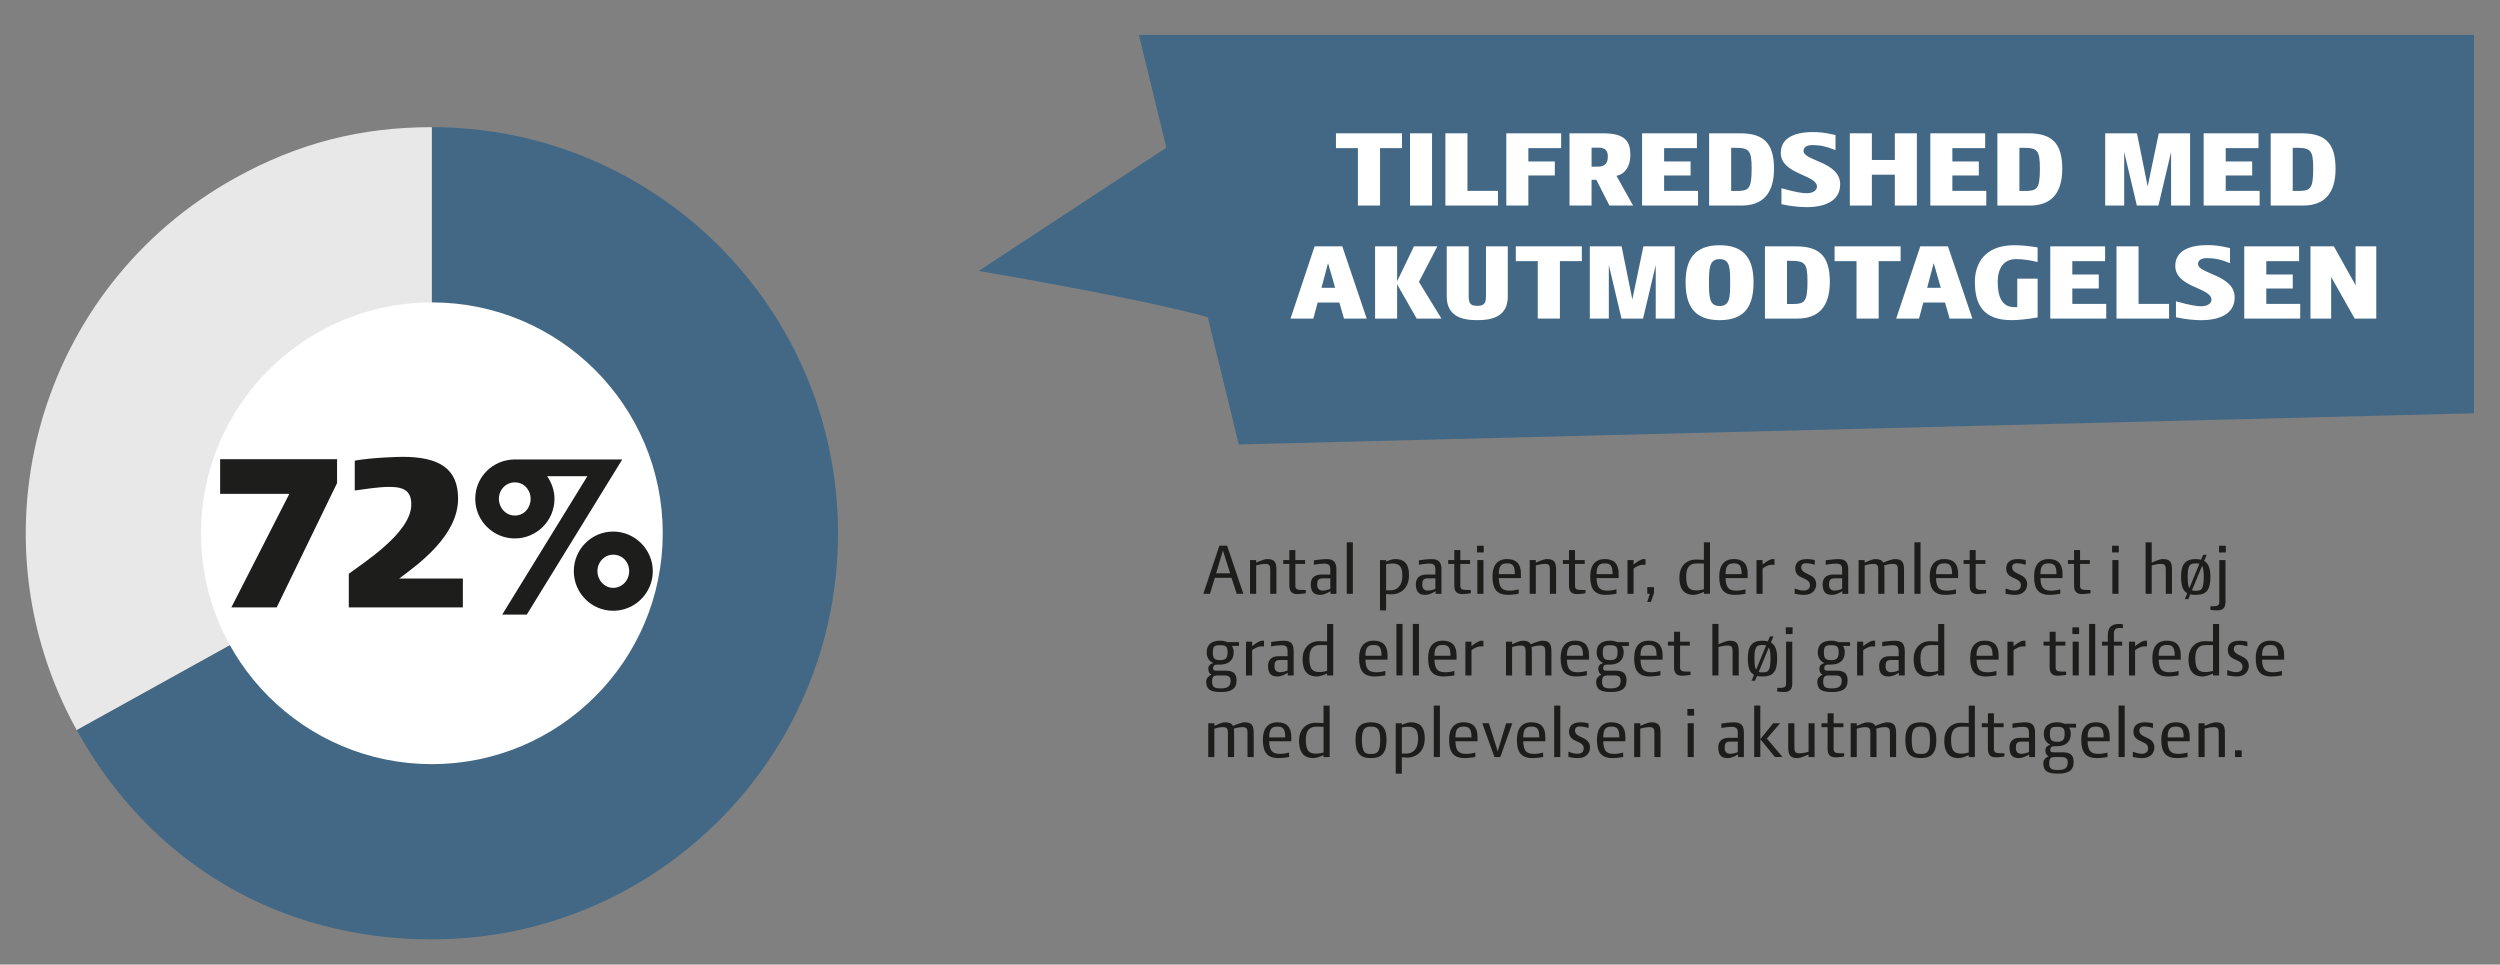 <?xml version="1.0" encoding="UTF-8"?>
<svg id="Lag_1" data-name="Lag 1" xmlns="http://www.w3.org/2000/svg" xmlns:xlink="http://www.w3.org/1999/xlink" viewBox="0 0 1200 463">
  <rect x="0" y="0" width="1200" height="463" fill="#808080" stroke="none"/>
  <defs>
    <style>
      .cls-1 {
        fill: #fff;
      }

      .cls-2 {
        stroke: #fff;
        stroke-width: 12px;
      }

      .cls-2, .cls-3 {
        fill: none;
      }

      .cls-4 {
        fill: #426886;
      }

      .cls-5 {
        clip-path: url(#clippath-6);
      }

      .cls-6 {
        clip-path: url(#clippath-7);
      }

      .cls-7 {
        clip-path: url(#clippath-9);
      }

      .cls-8 {
        fill: #e8e8e8;
      }

      .cls-9 {
        clip-path: url(#clippath-8);
      }

      .cls-10 {
        clip-path: url(#clippath-5);
      }

      .cls-11 {
        fill: #1d1d1b;
      }
    </style>
    <clipPath id="clippath-5">
      <rect class="cls-3" x="12.36" y="16.74" width="1197.64" height="434.15"/>
    </clipPath>
    <clipPath id="clippath-6">
      <rect class="cls-3" x="12.36" y="16.74" width="1197.64" height="434.15"/>
    </clipPath>
    <clipPath id="clippath-7">
      <rect class="cls-3" x="12.36" y="16.74" width="1197.64" height="434.15"/>
    </clipPath>
    <clipPath id="clippath-8">
      <rect class="cls-3" x="12.36" y="16.74" width="1197.64" height="434.15"/>
    </clipPath>
    <clipPath id="clippath-9">
      <rect class="cls-3" x="12.36" y="16.74" width="1197.64" height="434.15"/>
    </clipPath>
  </defs>
  <g class="cls-10">
    <path class="cls-8" d="m207.32,255.96l-170.48,94.5C-15.36,256.31,18.66,137.67,112.82,85.48c30.13-16.7,60.05-24.44,94.5-24.44v194.93Z"/>
  </g>
  <g class="cls-5">
    <path class="cls-4" d="m207.32,255.96V61.04c107.65,0,194.93,87.27,194.93,194.93s-87.27,194.93-194.93,194.93c-73.21,0-135-36.4-170.48-100.42l170.48-94.5Z"/>
  </g>
  <g class="cls-6">
    <path class="cls-1" d="m207.3,360.79c57.89,0,104.82-46.93,104.82-104.82s-46.93-104.82-104.82-104.82-104.82,46.93-104.82,104.82,46.93,104.82,104.82,104.82"/>
  </g>
  <g class="cls-9">
    <circle class="cls-2" cx="207.3" cy="255.97" r="104.82"/>
  </g>
  <g>
    <path class="cls-11" d="m111.05,291.56l27.83-54.52h-33.22v-16.61h56.13v11.45l-28.98,59.68h-21.76Z"/>
    <path class="cls-11" d="m167.41,275.41c6.87-5.15,30.01-19.7,30.01-33.22,0-5.96-2.75-8.48-10.42-8.48-5.27,0-11.45,1.03-16.72,1.72v-14.32c8.13-1.49,20.96-1.83,22.91-1.83,17.76,0,26.69,5.73,26.69,20.05,0,17.64-18.56,31.16-28.29,38.37h30.58v13.86h-54.75v-16.15Z"/>
    <path class="cls-11" d="m262.6,228.56c2.18,3.09,3.55,6.87,3.55,10.88,0,10.54-8.59,19.01-19.02,19.01s-19.01-8.48-19.01-19.01,8.48-18.9,19.01-18.9h51.55l-45.82,74.46h-11.8l40.89-66.44h-19.36Zm-15.46,2.98c-4.47,0-7.67,3.67-7.67,7.9s3.21,8.02,7.67,8.02,7.56-3.67,7.56-8.02-3.21-7.9-7.56-7.9Zm47.19,61.63c-10.42,0-18.9-8.48-18.9-19.01s8.48-19.01,18.9-19.01,19.01,8.59,19.01,19.01-8.48,19.01-19.01,19.01Zm0-26.92c-4.24,0-7.56,3.55-7.56,7.9s3.32,8.02,7.56,8.02,7.67-3.55,7.67-8.02-3.32-7.9-7.67-7.9Z"/>
  </g>
  <polygon class="cls-4" points="546.66 16.74 594.61 213.33 1187.52 198.37 1187.52 16.74 546.66 16.74"/>
  <g>
    <path class="cls-1" d="m662.42,71.1v27.56h-10.63v-27.56h-10.53v-7.11h31.69v7.11h-10.53Z"/>
    <path class="cls-1" d="m676.8,98.66v-34.67h10.58v34.67h-10.58Z"/>
    <path class="cls-1" d="m693.79,98.66v-34.67h10.58v27.62h14.65v7.05h-25.23Z"/>
    <path class="cls-1" d="m733.61,71.1v6.4h12.7v6.73h-12.7v14.43h-10.58v-34.67h26.32v7.11h-15.74Z"/>
    <path class="cls-1" d="m772.52,98.66l-6.29-12.37h-2.28v12.37h-10.58v-34.67h16.12c10.85,0,13.08,4.12,13.08,10.42,0,5.59-2.66,9.17-6.67,9.98l7.98,14.27h-11.34Zm-5.26-27.78h-3.31v9.12h2.98c3.09,0,4.83-1.41,4.83-4.83,0-2.98-1.3-4.29-4.5-4.29Z"/>
    <path class="cls-1" d="m788.2,98.66v-34.67h26.32v7.11h-15.74v6.4h12.7v6.73h-12.7v7.38h16.28v7.05h-26.86Z"/>
    <path class="cls-1" d="m835.95,98.66h-15.57v-34.67h14.92c11.56,0,16.22,5.05,16.22,17.04s-5.53,17.63-15.57,17.63Zm-3.36-27.73h-1.63v20.73h2.5c5.91,0,7.33-.87,7.33-10.63,0-9.01-1.19-10.09-8.19-10.09Z"/>
    <path class="cls-1" d="m855.1,98.01v-7.65c6.89,1.95,10.15,2.39,12.1,2.39,3.15,0,4.94-1.46,4.94-3.15,0-5.86-17.36-5.81-17.36-16.22,0-6.62,5.7-9.98,15.36-9.98,3.2,0,5.37.16,10.91,1.41v7.22c-4.99-1.95-7.81-2.39-11.23-2.39-2.66,0-4.12,1.14-4.12,2.82,0,4.83,17.58,5.1,17.58,16.01,0,8.03-7.33,10.96-16.17,10.96-3.09,0-7.71-.43-11.99-1.41Z"/>
    <path class="cls-1" d="m909.52,98.66v-14.81h-11.02v14.81h-10.58v-34.67h10.58v12.8h11.02v-12.8h10.58v34.67h-10.58Z"/>
    <path class="cls-1" d="m926.56,98.66v-34.67h26.32v7.11h-15.74v6.4h12.7v6.73h-12.7v7.38h16.28v7.05h-26.86Z"/>
    <path class="cls-1" d="m974.31,98.66h-15.57v-34.67h14.92c11.56,0,16.22,5.05,16.22,17.04s-5.53,17.63-15.57,17.63Zm-3.36-27.73h-1.63v20.73h2.5c5.91,0,7.33-.87,7.33-10.63,0-9.01-1.19-10.09-8.19-10.09Z"/>
    <path class="cls-1" d="m1042.13,72.94l-6.08,25.72h-10.36l-6.08-25.72v25.72h-9.12v-34.67h15.25l5.15,25.5,5.32-25.5h15.03v34.67h-9.12v-25.72Z"/>
    <path class="cls-1" d="m1057.76,98.66v-34.67h26.32v7.11h-15.74v6.4h12.7v6.73h-12.7v7.38h16.28v7.05h-26.86Z"/>
    <path class="cls-1" d="m1105.5,98.66h-15.57v-34.67h14.92c11.56,0,16.22,5.05,16.22,17.04s-5.53,17.63-15.57,17.63Zm-3.36-27.73h-1.63v20.73h2.5c5.91,0,7.33-.87,7.33-10.63,0-9.01-1.19-10.09-8.19-10.09Z"/>
  </g>
  <g>
    <path class="cls-1" d="m632.47,145.21l-2.06,7.71h-10.96l11.56-34.67h13.29l11.72,34.67h-10.91l-2.22-7.71h-10.42Zm8.41-7.05l-3.42-11.88-3.15,11.88h6.57Z"/>
    <path class="cls-1" d="m660.04,152.92v-34.67h10.58v16.77l8.08-16.77h11.23l-8.84,17.04,10.8,17.63h-11.88l-9.39-16.44v16.44h-10.58Z"/>
    <path class="cls-1" d="m694.44,142.23v-23.98h10.53v24.04c0,3.8,1.3,4.5,4.12,4.5s4.18-.76,4.18-4.5v-24.04h10.47v23.98c0,9.44-7,11.45-14.65,11.45s-14.65-2.01-14.65-11.45Z"/>
    <path class="cls-1" d="m748.75,125.35v27.56h-10.63v-27.56h-10.53v-7.11h31.69v7.11h-10.53Z"/>
    <path class="cls-1" d="m794.76,127.2l-6.08,25.72h-10.36l-6.08-25.72v25.72h-9.12v-34.67h15.25l5.15,25.5,5.32-25.5h15.03v34.67h-9.12v-25.72Z"/>
    <path class="cls-1" d="m809.09,135.45c0-10.8,4.18-17.74,16.33-17.74s16.28,6.95,16.28,17.74-3.63,18.23-16.28,18.23-16.33-7.49-16.33-18.23Zm11.23,0c0,6.89.05,11.45,5.1,11.45s5.05-4.56,5.05-11.45-.11-11.07-5.05-11.07-5.1,4.34-5.1,11.07Z"/>
    <path class="cls-1" d="m862.75,152.92h-15.57v-34.67h14.92c11.56,0,16.22,5.05,16.22,17.04s-5.53,17.63-15.57,17.63Zm-3.36-27.73h-1.63v20.73h2.5c5.91,0,7.33-.87,7.33-10.63,0-9.01-1.19-10.09-8.19-10.09Z"/>
    <path class="cls-1" d="m901.76,125.35v27.56h-10.63v-27.56h-10.53v-7.11h31.69v7.11h-10.53Z"/>
    <path class="cls-1" d="m923.19,145.21l-2.06,7.71h-10.96l11.56-34.67h13.29l11.72,34.67h-10.91l-2.22-7.71h-10.42Zm8.41-7.05l-3.42-11.88-3.15,11.88h6.57Z"/>
    <path class="cls-1" d="m947.93,135.39c0-8.74,4.56-17.69,18.94-17.69,2.98,0,7.11.33,11.18,1.08v7c-2.6-.6-6.08-1.41-10.36-1.41-5.75,0-8.79,4.18-8.79,11.01,0,6.4,1.68,12.05,7.98,12.05h1.41v-13.67h9.77v18.61c-5.37.92-9.5,1.3-12.53,1.3-13.57,0-17.58-7.43-17.58-18.29Z"/>
    <path class="cls-1" d="m984.13,152.92v-34.67h26.32v7.11h-15.74v6.4h12.7v6.73h-12.7v7.38h16.28v7.05h-26.86Z"/>
    <path class="cls-1" d="m1015.92,152.92v-34.67h10.58v27.62h14.65v7.05h-25.23Z"/>
    <path class="cls-1" d="m1044.46,152.27v-7.65c6.89,1.95,10.15,2.39,12.1,2.39,3.15,0,4.94-1.46,4.94-3.15,0-5.86-17.36-5.81-17.36-16.22,0-6.62,5.7-9.98,15.36-9.98,3.2,0,5.37.16,10.91,1.41v7.22c-4.99-1.95-7.81-2.39-11.23-2.39-2.66,0-4.12,1.14-4.12,2.82,0,4.83,17.58,5.1,17.58,16.01,0,8.03-7.33,10.96-16.17,10.96-3.09,0-7.71-.43-11.99-1.41Z"/>
    <path class="cls-1" d="m1077.24,152.92v-34.67h26.32v7.11h-15.74v6.4h12.7v6.73h-12.7v7.38h16.28v7.05h-26.86Z"/>
    <path class="cls-1" d="m1118.96,132.95v19.97h-9.93v-34.67h11.23l10.42,18.67v-18.67h9.93v34.67h-10.36l-11.29-19.97Z"/>
  </g>
  <g class="cls-7">
    <path class="cls-4" d="m570.75,63.73l-101,66.33s143.39,24.13,122.84,30.02c-20.55,5.89-13.2-79.91-13.2-79.91"/>
  </g>
  <g>
    <path class="cls-11" d="m593.63,285.03l-2.5-7.67h-8l-2.35,7.67h-3.18l7.71-23.12h3.69l7.81,23.12h-3.18Zm-6.48-20.3c-.07-.18-.14-.4-.14-.54h-.04c0,.14-.07.36-.11.54l-3.11,10.46h6.73l-3.33-10.46Z"/>
    <path class="cls-11" d="m609.72,285.03v-11.43c0-2.03-.29-2.93-2.39-2.93-1.63,0-3.58.51-4.38.72v13.64h-2.93v-16.21h2.93v1.23c1.16-.51,3.91-1.7,5.35-1.7,3.33,0,4.38,1.38,4.38,4.99v11.69h-2.97Z"/>
    <path class="cls-11" d="m622.75,285.17c-3.33,0-3.87-1.99-3.87-4.38v-10.09h-2.93v-1.88h2.93v-4.78h2.89v4.78h4.67v1.88h-4.67v10.46c0,1.95,1.19,2.03,4.09,2.03h.94v1.59c-.98.14-3,.4-4.05.4Z"/>
    <path class="cls-11" d="m638.66,285.03v-1.3c-.4.29-2.75,1.81-4.92,1.81-3.15,0-4.56-1.48-4.56-5.17,0-2.6,1.48-4.59,5.1-4.59h4.27v-2.13c0-2.42-.58-3.11-3.15-3.11-1.59,0-3.83.4-4.74.54v-2.13c1.19-.18,4.09-.58,6.11-.58,3.33,0,4.7,1.41,4.7,5.03v11.65h-2.82Zm-.11-7.42h-3.73c-2.03,0-2.57.98-2.57,2.93s.87,2.93,2.75,2.93c1.3,0,2.97-.54,3.55-.83v-5.03Z"/>
    <path class="cls-11" d="m646.44,285.03v-24.71h2.93v24.71h-2.93Z"/>
    <path class="cls-11" d="m667.71,285.28c-.72,0-1.66-.07-2.39-.14v7.85h-2.93v-24.17h2.93v.8c1.16-.58,2.97-1.27,4.34-1.27,3.65,0,6.66,1.52,6.66,7.71s-3.91,9.23-8.61,9.23Zm.54-14.8c-1.16,0-2.24.18-2.93.36v12.48c.51.04,1.27.04,2.1.04,2.82,0,5.72-1.7,5.72-7.13,0-4.78-1.92-5.75-4.88-5.75Z"/>
    <path class="cls-11" d="m689.09,285.03v-1.3c-.4.29-2.75,1.81-4.92,1.81-3.15,0-4.56-1.48-4.56-5.17,0-2.6,1.48-4.59,5.1-4.59h4.27v-2.13c0-2.42-.58-3.11-3.15-3.11-1.59,0-3.83.4-4.74.54v-2.13c1.19-.18,4.09-.58,6.11-.58,3.33,0,4.7,1.41,4.7,5.03v11.65h-2.82Zm-.11-7.42h-3.73c-2.03,0-2.57.98-2.57,2.93s.87,2.93,2.75,2.93c1.3,0,2.97-.54,3.55-.83v-5.03Z"/>
    <path class="cls-11" d="m701.93,285.17c-3.33,0-3.87-1.99-3.87-4.38v-10.09h-2.93v-1.88h2.93v-4.78h2.89v4.78h4.67v1.88h-4.67v10.46c0,1.95,1.19,2.03,4.09,2.03h.94v1.59c-.98.14-3,.4-4.05.4Z"/>
    <path class="cls-11" d="m708.98,265.17v-3.22h3.22v3.22h-3.22Zm.14,19.86v-16.21h2.93v16.21h-2.93Z"/>
    <path class="cls-11" d="m719.43,277.47c.07,5.32,2.28,6.04,5.35,6.04,1.56,0,3.47-.4,4.2-.62v2.13c-.43.07-2.97.51-5.14.51-5.46,0-7.45-2.93-7.45-8.79,0-5.35,2.32-8.39,7.02-8.39,4.34,0,6.62,2.28,6.62,6.91v2.21h-10.6Zm3.94-7.05c-2.61,0-3.94,1.01-3.94,5.17h7.71c0-4.52-1.41-5.17-3.76-5.17Z"/>
    <path class="cls-11" d="m743.96,285.03v-11.43c0-2.03-.29-2.93-2.39-2.93-1.63,0-3.58.51-4.38.72v13.64h-2.93v-16.21h2.93v1.23c1.16-.51,3.91-1.7,5.35-1.7,3.33,0,4.38,1.38,4.38,4.99v11.69h-2.97Z"/>
    <path class="cls-11" d="m756.98,285.17c-3.33,0-3.87-1.99-3.87-4.38v-10.09h-2.93v-1.88h2.93v-4.78h2.89v4.78h4.67v1.88h-4.67v10.46c0,1.95,1.19,2.03,4.09,2.03h.94v1.59c-.98.14-3,.4-4.05.4Z"/>
    <path class="cls-11" d="m766.35,277.47c.07,5.32,2.28,6.04,5.35,6.04,1.56,0,3.47-.4,4.2-.62v2.13c-.43.07-2.97.51-5.14.51-5.46,0-7.45-2.93-7.45-8.79,0-5.35,2.32-8.39,7.02-8.39,4.34,0,6.62,2.28,6.62,6.91v2.21h-10.6Zm3.94-7.05c-2.61,0-3.94,1.01-3.94,5.17h7.71c0-4.52-1.41-5.17-3.76-5.17Z"/>
    <path class="cls-11" d="m789.83,271.1h-1.48c-1.59,0-3.62,1.3-4.23,1.81v12.12h-2.93v-16.21h2.93v2.17c.9-.8,3.4-2.64,4.85-2.64.25,0,.65,0,.87.04v2.71Z"/>
    <path class="cls-11" d="m792.43,288.94h-1.77l1.27-3.91h-1.23v-3.22h3.22v2.86l-1.48,4.27Z"/>
    <path class="cls-11" d="m817.86,285.03v-.94c-1.16.58-3.47,1.45-4.85,1.45-3.58,0-6.91-1.56-6.91-8.39,0-4.99,3-8.57,8.03-8.57.72,0,3,.07,3.73.14v-8.39h2.93v24.71h-2.93Zm0-14.54c-.51-.04-2.61-.04-3.44-.04-3.87,0-5.06,2.5-5.06,6.33,0,5.64,1.84,6.62,4.96,6.62,1.3,0,2.86-.36,3.55-.54v-12.37Z"/>
    <path class="cls-11" d="m828.28,277.47c.07,5.32,2.28,6.04,5.35,6.04,1.56,0,3.47-.4,4.2-.62v2.13c-.43.07-2.97.51-5.14.51-5.46,0-7.45-2.93-7.45-8.79,0-5.35,2.32-8.39,7.02-8.39,4.34,0,6.62,2.28,6.62,6.91v2.21h-10.6Zm3.94-7.05c-2.61,0-3.94,1.01-3.94,5.17h7.71c0-4.52-1.41-5.17-3.76-5.17Z"/>
    <path class="cls-11" d="m851.75,271.1h-1.48c-1.59,0-3.62,1.3-4.23,1.81v12.12h-2.93v-16.21h2.93v2.17c.9-.8,3.4-2.64,4.85-2.64.25,0,.65,0,.87.04v2.71Z"/>
    <path class="cls-11" d="m865.93,285.54c-1.67,0-3.87-.4-4.49-.54v-2.53c1.16.43,2.64.98,4.3.98s3.04-.69,3.04-2.57c0-4.09-7.05-2.46-7.05-8.03,0-2.28,1.19-4.49,5.61-4.49,1.52,0,3.04.29,3.76.47v2.24c-.98-.29-2.64-.72-4.34-.72-1.09,0-2.17.54-2.17,1.92,0,3.98,7.2,2.57,7.2,8.25,0,2.13-1.48,5.03-5.86,5.03Z"/>
    <path class="cls-11" d="m884.34,285.03v-1.3c-.4.29-2.75,1.81-4.92,1.81-3.15,0-4.56-1.48-4.56-5.17,0-2.6,1.48-4.59,5.1-4.59h4.27v-2.13c0-2.42-.58-3.11-3.15-3.11-1.59,0-3.83.4-4.74.54v-2.13c1.19-.18,4.09-.58,6.11-.58,3.33,0,4.7,1.41,4.7,5.03v11.65h-2.82Zm-.11-7.42h-3.73c-2.03,0-2.57.98-2.57,2.93s.87,2.93,2.75,2.93c1.3,0,2.97-.54,3.55-.83v-5.03Z"/>
    <path class="cls-11" d="m910.97,285.03v-11.43c0-2.03-.29-2.93-2.42-2.93-1.52,0-3.29.43-4.16.69.11.58.14,1.23.14,1.99v11.69h-2.97v-11.43c0-2.03-.29-2.93-2.39-2.93-1.63,0-3.36.47-4.12.72v13.64h-2.93v-16.21h2.93v1.23c1.16-.51,3.65-1.7,5.1-1.7,2.03,0,3.22.51,3.83,1.74,1.3-.62,4.23-1.74,5.54-1.74,3.33,0,4.41,1.38,4.41,4.99v11.69h-2.97Z"/>
    <path class="cls-11" d="m918.92,285.03v-24.71h2.93v24.71h-2.93Z"/>
    <path class="cls-11" d="m929.3,277.47c.07,5.32,2.28,6.04,5.35,6.04,1.56,0,3.47-.4,4.2-.62v2.13c-.43.07-2.97.51-5.14.51-5.46,0-7.45-2.93-7.45-8.79,0-5.35,2.32-8.39,7.02-8.39,4.34,0,6.62,2.28,6.62,6.91v2.21h-10.6Zm3.94-7.05c-2.61,0-3.94,1.01-3.94,5.17h7.71c0-4.52-1.41-5.17-3.76-5.17Z"/>
    <path class="cls-11" d="m949.31,285.17c-3.33,0-3.87-1.99-3.87-4.38v-10.09h-2.93v-1.88h2.93v-4.78h2.89v4.78h4.67v1.88h-4.67v10.46c0,1.95,1.19,2.03,4.09,2.03h.94v1.59c-.98.14-3,.4-4.05.4Z"/>
    <path class="cls-11" d="m967.18,285.54c-1.67,0-3.87-.4-4.49-.54v-2.53c1.16.43,2.64.98,4.3.98s3.04-.69,3.04-2.57c0-4.09-7.05-2.46-7.05-8.03,0-2.28,1.19-4.49,5.61-4.49,1.52,0,3.04.29,3.76.47v2.24c-.98-.29-2.64-.72-4.34-.72-1.09,0-2.17.54-2.17,1.92,0,3.98,7.2,2.57,7.2,8.25,0,2.13-1.48,5.03-5.86,5.03Z"/>
    <path class="cls-11" d="m979.4,277.47c.07,5.32,2.28,6.04,5.35,6.04,1.56,0,3.47-.4,4.2-.62v2.13c-.43.07-2.97.51-5.14.51-5.46,0-7.45-2.93-7.45-8.79,0-5.35,2.32-8.39,7.02-8.39,4.34,0,6.62,2.28,6.62,6.91v2.21h-10.6Zm3.94-7.05c-2.61,0-3.94,1.01-3.94,5.17h7.71c0-4.52-1.41-5.17-3.76-5.17Z"/>
    <path class="cls-11" d="m999.41,285.17c-3.33,0-3.87-1.99-3.87-4.38v-10.09h-2.93v-1.88h2.93v-4.78h2.89v4.78h4.67v1.88h-4.67v10.46c0,1.95,1.19,2.03,4.09,2.03h.94v1.59c-.98.14-3,.4-4.05.4Z"/>
    <path class="cls-11" d="m1013.8,265.17v-3.22h3.22v3.22h-3.22Zm.14,19.86v-16.21h2.93v16.21h-2.93Z"/>
    <path class="cls-11" d="m1039.59,285.03v-11.43c0-2.03-.29-2.93-2.39-2.93-1.59,0-3.55.51-4.38.72v13.64h-2.93v-24.71h2.93v9.73c1.16-.51,3.91-1.7,5.35-1.7,3.33,0,4.38,1.38,4.38,4.99v11.69h-2.97Z"/>
    <path class="cls-11" d="m1053.92,285.54c-.98,0-1.84-.07-2.6-.25l-.94,2.28h-1.66l1.16-2.82c-2.13-1.16-2.97-3.65-2.97-8,0-6.19,2.32-8.39,7.02-8.39.98,0,1.85.11,2.61.29l.98-2.35h1.7l-1.23,2.93c1.99,1.12,3,3.47,3,7.52,0,6.4-1.81,8.79-7.06,8.79Zm0-15.12c-2.82,0-3.83.9-3.83,6.33,0,2.93.25,4.63.8,5.57l4.81-11.69c-.47-.18-1.05-.22-1.77-.22Zm3.08,1.19l-4.88,11.76c.51.18,1.12.18,1.81.18,2.57,0,3.87-.29,3.87-6.8,0-2.64-.25-4.2-.8-5.14Z"/>
    <path class="cls-11" d="m1068.24,288.61c0,2.39-.58,4.38-3.91,4.38-1.05,0-2.35-.11-3.33-.25v-1.74h.69c2.17,0,3.58-.07,3.58-2.03v-20.15h2.97v19.79Zm-3.11-23.44v-3.22h3.26v3.22h-3.26Z"/>
  </g>
  <g>
    <path class="cls-11" d="m591.31,310.06c.54.8.87,1.77.87,2.97,0,4.12-2.82,5.97-6.48,5.97h-.9c-1.45,0-2.46.11-2.46,1.66,0,.91.11,1.27,1.81,1.27h4.23c3.08,0,5.17.98,5.17,4.63,0,4.23-2.71,5.61-7.49,5.61s-7.09-1.08-7.09-4.99c0-1.74,1.19-2.68,2.53-3.37-.87-.47-1.52-1.16-1.52-2.86,0-1.09.58-2.21,2.46-2.68-1.95-.8-3.22-2.46-3.22-5.25,0-3.83,2.6-5.5,6.47-5.5,1.2,0,2.35.22,3.37.69h5.64v1.85h-3.4Zm-3.51,14.15h-3.4c-1.88,0-2.6.76-2.6,2.89,0,2.79,1.16,3.33,4.27,3.33,3.29,0,4.63-1.08,4.63-3.62,0-1.63-.69-2.6-2.89-2.6Zm-2.1-14.51c-2.75,0-3.54.47-3.54,3.33,0,3.04.72,3.83,3.54,3.83,2.17,0,3.55-.51,3.55-3.83,0-2.79-.98-3.33-3.55-3.33Z"/>
    <path class="cls-11" d="m606.72,310.28h-1.48c-1.59,0-3.62,1.3-4.23,1.81v12.12h-2.93v-16.21h2.93v2.17c.9-.8,3.4-2.64,4.85-2.64.25,0,.65,0,.87.04v2.71Z"/>
    <path class="cls-11" d="m618.15,324.21v-1.3c-.4.29-2.75,1.81-4.92,1.81-3.15,0-4.56-1.48-4.56-5.17,0-2.6,1.48-4.59,5.1-4.59h4.27v-2.13c0-2.42-.58-3.11-3.15-3.11-1.59,0-3.83.4-4.74.54v-2.13c1.19-.18,4.09-.58,6.11-.58,3.33,0,4.7,1.41,4.7,5.03v11.65h-2.82Zm-.11-7.42h-3.73c-2.03,0-2.57.98-2.57,2.93s.87,2.93,2.75,2.93c1.3,0,2.97-.54,3.55-.83v-5.03Z"/>
    <path class="cls-11" d="m637,324.21v-.94c-1.16.58-3.47,1.45-4.85,1.45-3.58,0-6.91-1.56-6.91-8.39,0-4.99,3-8.57,8.03-8.57.72,0,3,.07,3.73.14v-8.39h2.93v24.71h-2.93Zm0-14.54c-.51-.04-2.61-.04-3.44-.04-3.87,0-5.06,2.5-5.06,6.33,0,5.64,1.84,6.62,4.96,6.62,1.3,0,2.86-.36,3.55-.54v-12.37Z"/>
    <path class="cls-11" d="m655.41,316.64c.07,5.32,2.28,6.04,5.35,6.04,1.56,0,3.47-.4,4.2-.62v2.13c-.43.07-2.97.51-5.14.51-5.46,0-7.45-2.93-7.45-8.79,0-5.35,2.32-8.39,7.02-8.39,4.34,0,6.62,2.28,6.62,6.91v2.21h-10.6Zm3.94-7.05c-2.61,0-3.94,1.01-3.94,5.17h7.71c0-4.52-1.41-5.17-3.76-5.17Z"/>
    <path class="cls-11" d="m670.28,324.21v-24.71h2.93v24.71h-2.93Z"/>
    <path class="cls-11" d="m678.16,324.21v-24.71h2.93v24.71h-2.93Z"/>
    <path class="cls-11" d="m688.54,316.64c.07,5.32,2.28,6.04,5.35,6.04,1.56,0,3.47-.4,4.2-.62v2.13c-.43.07-2.97.51-5.14.51-5.46,0-7.45-2.93-7.45-8.79,0-5.35,2.32-8.39,7.02-8.39,4.34,0,6.62,2.28,6.62,6.91v2.21h-10.6Zm3.94-7.05c-2.61,0-3.94,1.01-3.94,5.17h7.71c0-4.52-1.41-5.17-3.76-5.17Z"/>
    <path class="cls-11" d="m712.02,310.28h-1.48c-1.59,0-3.62,1.3-4.23,1.81v12.12h-2.93v-16.21h2.93v2.17c.9-.8,3.4-2.64,4.85-2.64.25,0,.65,0,.87.04v2.71Z"/>
    <path class="cls-11" d="m741.72,324.21v-11.43c0-2.03-.29-2.93-2.42-2.93-1.52,0-3.29.43-4.16.69.11.58.14,1.23.14,1.99v11.69h-2.97v-11.43c0-2.03-.29-2.93-2.39-2.93-1.63,0-3.36.47-4.12.72v13.64h-2.93v-16.21h2.93v1.23c1.16-.51,3.65-1.7,5.1-1.7,2.03,0,3.22.51,3.83,1.74,1.3-.62,4.23-1.74,5.54-1.74,3.33,0,4.41,1.38,4.41,4.99v11.69h-2.97Z"/>
    <path class="cls-11" d="m752.13,316.64c.07,5.32,2.28,6.04,5.35,6.04,1.56,0,3.47-.4,4.2-.62v2.13c-.43.07-2.97.51-5.14.51-5.46,0-7.45-2.93-7.45-8.79,0-5.35,2.32-8.39,7.02-8.39,4.34,0,6.62,2.28,6.62,6.91v2.21h-10.6Zm3.94-7.05c-2.61,0-3.94,1.01-3.94,5.17h7.71c0-4.52-1.41-5.17-3.76-5.17Z"/>
    <path class="cls-11" d="m778.5,310.06c.54.8.87,1.77.87,2.97,0,4.12-2.82,5.97-6.48,5.97h-.9c-1.45,0-2.46.11-2.46,1.66,0,.91.11,1.27,1.81,1.27h4.23c3.08,0,5.17.98,5.17,4.63,0,4.23-2.71,5.61-7.49,5.61s-7.09-1.08-7.09-4.99c0-1.74,1.19-2.68,2.53-3.37-.87-.47-1.52-1.16-1.52-2.86,0-1.09.58-2.21,2.46-2.68-1.95-.8-3.22-2.46-3.22-5.25,0-3.83,2.61-5.5,6.48-5.5,1.19,0,2.35.22,3.36.69h5.64v1.85h-3.4Zm-3.51,14.15h-3.4c-1.88,0-2.6.76-2.6,2.89,0,2.79,1.16,3.33,4.27,3.33,3.29,0,4.63-1.08,4.63-3.62,0-1.63-.69-2.6-2.89-2.6Zm-2.1-14.51c-2.75,0-3.55.47-3.55,3.33,0,3.04.72,3.83,3.55,3.83,2.17,0,3.54-.51,3.54-3.83,0-2.79-.98-3.33-3.54-3.33Z"/>
    <path class="cls-11" d="m787.44,316.64c.07,5.32,2.28,6.04,5.35,6.04,1.56,0,3.47-.4,4.2-.62v2.13c-.43.07-2.97.51-5.14.51-5.46,0-7.45-2.93-7.45-8.79,0-5.35,2.32-8.39,7.02-8.39,4.34,0,6.62,2.28,6.62,6.91v2.21h-10.6Zm3.94-7.05c-2.61,0-3.94,1.01-3.94,5.17h7.71c0-4.52-1.41-5.17-3.76-5.17Z"/>
    <path class="cls-11" d="m807.41,324.35c-3.33,0-3.87-1.99-3.87-4.38v-10.09h-2.93v-1.88h2.93v-4.78h2.89v4.78h4.67v1.88h-4.67v10.46c0,1.95,1.19,2.03,4.09,2.03h.94v1.59c-.98.14-3,.4-4.05.4Z"/>
    <path class="cls-11" d="m831.64,324.21v-11.43c0-2.03-.29-2.93-2.39-2.93-1.59,0-3.55.51-4.38.72v13.64h-2.93v-24.71h2.93v9.73c1.16-.51,3.91-1.7,5.35-1.7,3.33,0,4.38,1.38,4.38,4.99v11.69h-2.97Z"/>
    <path class="cls-11" d="m845.96,324.71c-.98,0-1.84-.07-2.6-.25l-.94,2.28h-1.66l1.16-2.82c-2.13-1.16-2.97-3.65-2.97-8,0-6.19,2.32-8.39,7.02-8.39.98,0,1.85.11,2.61.29l.98-2.35h1.7l-1.23,2.93c1.99,1.12,3,3.47,3,7.52,0,6.4-1.81,8.79-7.06,8.79Zm0-15.12c-2.82,0-3.83.9-3.83,6.33,0,2.93.25,4.63.8,5.57l4.81-11.69c-.47-.18-1.05-.22-1.77-.22Zm3.08,1.19l-4.88,11.76c.51.18,1.12.18,1.81.18,2.57,0,3.87-.29,3.87-6.8,0-2.64-.25-4.2-.8-5.14Z"/>
    <path class="cls-11" d="m860.29,327.79c0,2.39-.58,4.38-3.91,4.38-1.05,0-2.35-.11-3.33-.25v-1.74h.69c2.17,0,3.58-.07,3.58-2.03v-20.15h2.97v19.79Zm-3.11-23.44v-3.22h3.26v3.22h-3.26Z"/>
    <path class="cls-11" d="m884.63,310.06c.54.8.87,1.77.87,2.97,0,4.12-2.82,5.97-6.48,5.97h-.9c-1.45,0-2.46.11-2.46,1.66,0,.91.11,1.27,1.81,1.27h4.23c3.08,0,5.17.98,5.17,4.63,0,4.23-2.71,5.61-7.49,5.61s-7.09-1.08-7.09-4.99c0-1.74,1.19-2.68,2.53-3.37-.87-.47-1.52-1.16-1.52-2.86,0-1.09.58-2.21,2.46-2.68-1.95-.8-3.22-2.46-3.22-5.25,0-3.83,2.61-5.5,6.48-5.5,1.19,0,2.35.22,3.36.69h5.64v1.85h-3.4Zm-3.51,14.15h-3.4c-1.88,0-2.6.76-2.6,2.89,0,2.79,1.16,3.33,4.27,3.33,3.29,0,4.63-1.08,4.63-3.62,0-1.63-.69-2.6-2.89-2.6Zm-2.1-14.51c-2.75,0-3.55.47-3.55,3.33,0,3.04.72,3.83,3.55,3.83,2.17,0,3.54-.51,3.54-3.83,0-2.79-.98-3.33-3.54-3.33Z"/>
    <path class="cls-11" d="m900.04,310.28h-1.48c-1.59,0-3.62,1.3-4.23,1.81v12.12h-2.93v-16.21h2.93v2.17c.9-.8,3.4-2.64,4.85-2.64.25,0,.65,0,.87.04v2.71Z"/>
    <path class="cls-11" d="m911.47,324.21v-1.3c-.4.29-2.75,1.81-4.92,1.81-3.15,0-4.56-1.48-4.56-5.17,0-2.6,1.48-4.59,5.1-4.59h4.27v-2.13c0-2.42-.58-3.11-3.15-3.11-1.59,0-3.83.4-4.74.54v-2.13c1.19-.18,4.09-.58,6.11-.58,3.33,0,4.7,1.41,4.7,5.03v11.65h-2.82Zm-.11-7.42h-3.73c-2.03,0-2.57.98-2.57,2.93s.87,2.93,2.75,2.93c1.3,0,2.97-.54,3.55-.83v-5.03Z"/>
    <path class="cls-11" d="m930.32,324.21v-.94c-1.16.58-3.47,1.45-4.85,1.45-3.58,0-6.91-1.56-6.91-8.39,0-4.99,3-8.57,8.03-8.57.72,0,3,.07,3.73.14v-8.39h2.93v24.71h-2.93Zm0-14.54c-.51-.04-2.61-.04-3.44-.04-3.87,0-5.06,2.5-5.06,6.33,0,5.64,1.84,6.62,4.96,6.62,1.3,0,2.86-.36,3.55-.54v-12.37Z"/>
    <path class="cls-11" d="m948.73,316.64c.07,5.32,2.28,6.04,5.35,6.04,1.56,0,3.47-.4,4.2-.62v2.13c-.43.07-2.97.51-5.14.51-5.46,0-7.45-2.93-7.45-8.79,0-5.35,2.32-8.39,7.02-8.39,4.34,0,6.62,2.28,6.62,6.91v2.21h-10.6Zm3.94-7.05c-2.61,0-3.94,1.01-3.94,5.17h7.71c0-4.52-1.41-5.17-3.76-5.17Z"/>
    <path class="cls-11" d="m972.21,310.28h-1.48c-1.59,0-3.62,1.3-4.23,1.81v12.12h-2.93v-16.21h2.93v2.17c.9-.8,3.4-2.64,4.85-2.64.25,0,.65,0,.87.04v2.71Z"/>
    <path class="cls-11" d="m987.69,324.35c-3.33,0-3.87-1.99-3.87-4.38v-10.09h-2.93v-1.88h2.93v-4.78h2.89v4.78h4.67v1.88h-4.67v10.46c0,1.95,1.19,2.03,4.09,2.03h.94v1.59c-.98.14-3,.4-4.05.4Z"/>
    <path class="cls-11" d="m994.74,304.34v-3.22h3.22v3.22h-3.22Zm.14,19.86v-16.21h2.93v16.21h-2.93Z"/>
    <path class="cls-11" d="m1002.77,324.21v-24.71h2.93v24.71h-2.93Z"/>
    <path class="cls-11" d="m1018.98,301.52c-.25,0-1.16-.11-1.48-.11-2.1,0-2.82.87-2.82,2.79v3.8h3.94v1.88h-3.94v14.33h-2.93v-14.33h-2.79v-1.88h2.79v-2.86c0-3.29,1.12-5.64,5.35-5.64.9,0,1.7.11,1.88.14v1.88Z"/>
    <path class="cls-11" d="m1030.55,310.28h-1.48c-1.59,0-3.62,1.3-4.23,1.81v12.12h-2.93v-16.21h2.93v2.17c.9-.8,3.4-2.64,4.85-2.64.25,0,.65,0,.87.04v2.71Z"/>
    <path class="cls-11" d="m1036.16,316.64c.07,5.32,2.28,6.04,5.35,6.04,1.56,0,3.47-.4,4.2-.62v2.13c-.43.07-2.97.51-5.14.51-5.46,0-7.45-2.93-7.45-8.79,0-5.35,2.32-8.39,7.02-8.39,4.34,0,6.62,2.28,6.62,6.91v2.21h-10.6Zm3.94-7.05c-2.61,0-3.94,1.01-3.94,5.17h7.71c0-4.52-1.41-5.17-3.76-5.17Z"/>
    <path class="cls-11" d="m1062.24,324.21v-.94c-1.16.58-3.47,1.45-4.85,1.45-3.58,0-6.91-1.56-6.91-8.39,0-4.99,3-8.57,8.03-8.57.72,0,3,.07,3.73.14v-8.39h2.93v24.71h-2.93Zm0-14.54c-.51-.04-2.61-.04-3.44-.04-3.87,0-5.06,2.5-5.06,6.33,0,5.64,1.84,6.62,4.96,6.62,1.3,0,2.86-.36,3.55-.54v-12.37Z"/>
    <path class="cls-11" d="m1073.56,324.71c-1.67,0-3.87-.4-4.49-.54v-2.53c1.16.43,2.64.98,4.3.98s3.04-.69,3.04-2.57c0-4.09-7.05-2.46-7.05-8.03,0-2.28,1.19-4.49,5.61-4.49,1.52,0,3.04.29,3.76.47v2.24c-.98-.29-2.64-.72-4.34-.72-1.09,0-2.17.54-2.17,1.92,0,3.98,7.2,2.57,7.2,8.25,0,2.13-1.48,5.03-5.86,5.03Z"/>
    <path class="cls-11" d="m1085.79,316.64c.07,5.32,2.28,6.04,5.35,6.04,1.56,0,3.47-.4,4.2-.62v2.13c-.43.07-2.97.51-5.14.51-5.46,0-7.45-2.93-7.45-8.79,0-5.35,2.32-8.39,7.02-8.39,4.34,0,6.62,2.28,6.62,6.91v2.21h-10.6Zm3.94-7.05c-2.61,0-3.94,1.01-3.94,5.17h7.71c0-4.52-1.41-5.17-3.76-5.17Z"/>
  </g>
  <g>
    <path class="cls-11" d="m598.8,363.38v-11.43c0-2.03-.29-2.93-2.42-2.93-1.52,0-3.29.43-4.16.69.11.58.15,1.23.15,1.99v11.69h-2.97v-11.43c0-2.03-.29-2.93-2.39-2.93-1.63,0-3.36.47-4.12.72v13.64h-2.93v-16.21h2.93v1.23c1.16-.51,3.65-1.7,5.1-1.7,2.03,0,3.22.51,3.84,1.74,1.3-.62,4.23-1.74,5.54-1.74,3.33,0,4.41,1.38,4.41,4.99v11.69h-2.97Z"/>
    <path class="cls-11" d="m609.22,355.82c.07,5.32,2.28,6.04,5.35,6.04,1.56,0,3.47-.4,4.2-.62v2.13c-.43.07-2.97.51-5.14.51-5.46,0-7.45-2.93-7.45-8.79,0-5.35,2.32-8.39,7.02-8.39,4.34,0,6.62,2.28,6.62,6.91v2.21h-10.6Zm3.94-7.05c-2.61,0-3.94,1.01-3.94,5.17h7.71c0-4.52-1.41-5.17-3.76-5.17Z"/>
    <path class="cls-11" d="m635.3,363.38v-.94c-1.16.58-3.47,1.45-4.85,1.45-3.58,0-6.91-1.56-6.91-8.39,0-4.99,3-8.57,8.03-8.57.72,0,3,.07,3.73.14v-8.39h2.93v24.71h-2.93Zm0-14.54c-.51-.04-2.61-.04-3.44-.04-3.87,0-5.06,2.5-5.06,6.33,0,5.64,1.84,6.62,4.96,6.62,1.3,0,2.86-.36,3.55-.54v-12.37Z"/>
    <path class="cls-11" d="m658.09,363.89c-5.21,0-7.45-2.39-7.45-8.79s2.75-8.39,7.45-8.39,7.45,2.21,7.45,8.39-2.21,8.79-7.45,8.79Zm0-15.12c-2.82,0-4.38.9-4.38,6.33,0,6.51,1.85,6.8,4.38,6.8s4.41-.29,4.41-6.8c0-5.43-1.56-6.33-4.41-6.33Z"/>
    <path class="cls-11" d="m675.27,363.64c-.72,0-1.66-.07-2.39-.14v7.85h-2.93v-24.17h2.93v.8c1.16-.58,2.97-1.27,4.34-1.27,3.65,0,6.66,1.52,6.66,7.71s-3.91,9.23-8.61,9.23Zm.54-14.8c-1.16,0-2.24.18-2.93.36v12.48c.51.04,1.27.04,2.1.04,2.82,0,5.72-1.7,5.72-7.13,0-4.78-1.92-5.75-4.88-5.75Z"/>
    <path class="cls-11" d="m688.22,363.38v-24.71h2.93v24.71h-2.93Z"/>
    <path class="cls-11" d="m698.6,355.82c.07,5.32,2.28,6.04,5.35,6.04,1.56,0,3.47-.4,4.2-.62v2.13c-.43.07-2.97.51-5.14.51-5.46,0-7.45-2.93-7.45-8.79,0-5.35,2.32-8.39,7.02-8.39,4.34,0,6.62,2.28,6.62,6.91v2.21h-10.6Zm3.94-7.05c-2.61,0-3.94,1.01-3.94,5.17h7.71c0-4.52-1.41-5.17-3.76-5.17Z"/>
    <path class="cls-11" d="m720.12,363.38h-2.79l-5.83-16.21h3.15l3.91,12.37c.11.33.25.87.33,1.16h.04c.07-.33.22-.91.29-1.16l3.73-12.37h2.97l-5.79,16.21Z"/>
    <path class="cls-11" d="m731.15,355.82c.07,5.32,2.28,6.04,5.35,6.04,1.56,0,3.47-.4,4.2-.62v2.13c-.43.07-2.97.51-5.14.51-5.46,0-7.45-2.93-7.45-8.79,0-5.35,2.32-8.39,7.02-8.39,4.34,0,6.62,2.28,6.62,6.91v2.21h-10.6Zm3.94-7.05c-2.61,0-3.94,1.01-3.94,5.17h7.71c0-4.52-1.41-5.17-3.76-5.17Z"/>
    <path class="cls-11" d="m746.02,363.38v-24.71h2.93v24.71h-2.93Z"/>
    <path class="cls-11" d="m757.34,363.89c-1.67,0-3.87-.4-4.49-.54v-2.53c1.16.43,2.64.98,4.3.98s3.04-.69,3.04-2.57c0-4.09-7.05-2.46-7.05-8.03,0-2.28,1.19-4.49,5.61-4.49,1.52,0,3.04.29,3.76.47v2.24c-.98-.29-2.64-.72-4.34-.72-1.09,0-2.17.54-2.17,1.92,0,3.98,7.2,2.57,7.2,8.25,0,2.13-1.48,5.03-5.86,5.03Z"/>
    <path class="cls-11" d="m769.57,355.82c.07,5.32,2.28,6.04,5.35,6.04,1.56,0,3.47-.4,4.2-.62v2.13c-.43.07-2.97.51-5.14.51-5.46,0-7.45-2.93-7.45-8.79,0-5.35,2.32-8.39,7.02-8.39,4.34,0,6.62,2.28,6.62,6.91v2.21h-10.6Zm3.94-7.05c-2.61,0-3.94,1.01-3.94,5.17h7.71c0-4.52-1.41-5.17-3.76-5.17Z"/>
    <path class="cls-11" d="m794.1,363.38v-11.43c0-2.03-.29-2.93-2.39-2.93-1.63,0-3.58.51-4.38.72v13.64h-2.93v-16.21h2.93v1.23c1.16-.51,3.91-1.7,5.35-1.7,3.33,0,4.38,1.38,4.38,4.99v11.69h-2.97Z"/>
    <path class="cls-11" d="m809.94,343.52v-3.22h3.22v3.22h-3.22Zm.14,19.86v-16.21h2.93v16.21h-2.93Z"/>
    <path class="cls-11" d="m834.25,363.38v-1.3c-.4.29-2.75,1.81-4.92,1.81-3.15,0-4.56-1.48-4.56-5.17,0-2.6,1.48-4.59,5.1-4.59h4.27v-2.13c0-2.42-.58-3.11-3.15-3.11-1.59,0-3.83.4-4.74.54v-2.13c1.19-.18,4.09-.58,6.11-.58,3.33,0,4.7,1.41,4.7,5.03v11.65h-2.82Zm-.11-7.42h-3.73c-2.03,0-2.57.98-2.57,2.93s.87,2.93,2.75,2.93c1.3,0,2.97-.54,3.55-.83v-5.03Z"/>
    <path class="cls-11" d="m842.02,363.38v-24.71h2.93v16.1l6.19-7.6h3.29l-6.33,7.34,7.53,8.86h-3.65l-7.02-8.54v8.54h-2.93Z"/>
    <path class="cls-11" d="m868.1,363.38v-1.19c-1.16.51-3.94,1.7-5.35,1.7-3.33,0-4.41-1.38-4.41-4.99v-11.72h2.97v11.47c0,2.03.29,2.93,2.42,2.93,1.59,0,3.55-.43,4.38-.76v-13.64h2.89v16.21h-2.89Z"/>
    <path class="cls-11" d="m881.12,363.53c-3.33,0-3.87-1.99-3.87-4.38v-10.09h-2.93v-1.88h2.93v-4.78h2.89v4.78h4.67v1.88h-4.67v10.46c0,1.95,1.19,2.03,4.09,2.03h.94v1.59c-.98.14-3,.4-4.05.4Z"/>
    <path class="cls-11" d="m907.17,363.38v-11.43c0-2.03-.29-2.93-2.42-2.93-1.52,0-3.29.43-4.16.69.11.58.14,1.23.14,1.99v11.69h-2.97v-11.43c0-2.03-.29-2.93-2.39-2.93-1.63,0-3.36.47-4.12.72v13.64h-2.93v-16.21h2.93v1.23c1.16-.51,3.65-1.7,5.1-1.7,2.03,0,3.22.51,3.83,1.74,1.3-.62,4.23-1.74,5.54-1.74,3.33,0,4.41,1.38,4.41,4.99v11.69h-2.97Z"/>
    <path class="cls-11" d="m922,363.89c-5.21,0-7.45-2.39-7.45-8.79s2.75-8.39,7.45-8.39,7.45,2.21,7.45,8.39-2.21,8.79-7.45,8.79Zm0-15.12c-2.82,0-4.38.9-4.38,6.33,0,6.51,1.85,6.8,4.38,6.8s4.41-.29,4.41-6.8c0-5.43-1.56-6.33-4.41-6.33Z"/>
    <path class="cls-11" d="m945.01,363.38v-.94c-1.16.58-3.47,1.45-4.85,1.45-3.58,0-6.91-1.56-6.91-8.39,0-4.99,3-8.57,8.03-8.57.72,0,3,.07,3.73.14v-8.39h2.93v24.71h-2.93Zm0-14.54c-.51-.04-2.61-.04-3.44-.04-3.87,0-5.06,2.5-5.06,6.33,0,5.64,1.84,6.62,4.96,6.62,1.3,0,2.86-.36,3.55-.54v-12.37Z"/>
    <path class="cls-11" d="m958.06,363.53c-3.33,0-3.87-1.99-3.87-4.38v-10.09h-2.93v-1.88h2.93v-4.78h2.89v4.78h4.67v1.88h-4.67v10.46c0,1.95,1.19,2.03,4.09,2.03h.94v1.59c-.98.14-3,.4-4.05.4Z"/>
    <path class="cls-11" d="m974.02,363.38v-1.3c-.4.29-2.75,1.81-4.92,1.81-3.15,0-4.56-1.48-4.56-5.17,0-2.6,1.48-4.59,5.1-4.59h4.27v-2.13c0-2.42-.58-3.11-3.15-3.11-1.59,0-3.83.4-4.74.54v-2.13c1.19-.18,4.09-.58,6.11-.58,3.33,0,4.7,1.41,4.7,5.03v11.65h-2.82Zm-.11-7.42h-3.73c-2.03,0-2.57.98-2.57,2.93s.87,2.93,2.75,2.93c1.3,0,2.97-.54,3.55-.83v-5.03Z"/>
    <path class="cls-11" d="m993.12,349.24c.54.8.87,1.77.87,2.97,0,4.12-2.82,5.97-6.48,5.97h-.9c-1.45,0-2.46.11-2.46,1.66,0,.91.11,1.27,1.81,1.27h4.23c3.08,0,5.17.98,5.17,4.63,0,4.23-2.71,5.61-7.49,5.61s-7.09-1.08-7.09-4.99c0-1.74,1.19-2.68,2.53-3.37-.87-.47-1.52-1.16-1.52-2.86,0-1.09.58-2.21,2.46-2.68-1.95-.8-3.22-2.46-3.22-5.25,0-3.83,2.61-5.5,6.48-5.5,1.19,0,2.35.22,3.36.69h5.64v1.85h-3.4Zm-3.51,14.15h-3.4c-1.88,0-2.6.76-2.6,2.89,0,2.79,1.16,3.33,4.27,3.33,3.29,0,4.63-1.08,4.63-3.62,0-1.63-.69-2.6-2.89-2.6Zm-2.1-14.51c-2.75,0-3.55.47-3.55,3.33,0,3.04.72,3.83,3.55,3.83,2.17,0,3.54-.51,3.54-3.83,0-2.79-.98-3.33-3.54-3.33Z"/>
    <path class="cls-11" d="m1002.05,355.82c.07,5.32,2.28,6.04,5.35,6.04,1.56,0,3.47-.4,4.2-.62v2.13c-.43.07-2.97.51-5.14.51-5.46,0-7.45-2.93-7.45-8.79,0-5.35,2.32-8.39,7.02-8.39,4.34,0,6.62,2.28,6.62,6.91v2.21h-10.6Zm3.94-7.05c-2.61,0-3.94,1.01-3.94,5.17h7.71c0-4.52-1.41-5.17-3.76-5.17Z"/>
    <path class="cls-11" d="m1016.92,363.38v-24.71h2.93v24.71h-2.93Z"/>
    <path class="cls-11" d="m1028.24,363.89c-1.67,0-3.87-.4-4.49-.54v-2.53c1.16.43,2.64.98,4.3.98s3.04-.69,3.04-2.57c0-4.09-7.05-2.46-7.05-8.03,0-2.28,1.19-4.49,5.61-4.49,1.52,0,3.04.29,3.76.47v2.24c-.98-.29-2.64-.72-4.34-.72-1.09,0-2.17.54-2.17,1.92,0,3.98,7.2,2.57,7.2,8.25,0,2.13-1.48,5.03-5.86,5.03Z"/>
    <path class="cls-11" d="m1040.46,355.82c.07,5.32,2.28,6.04,5.35,6.04,1.56,0,3.47-.4,4.2-.62v2.13c-.43.07-2.97.51-5.14.51-5.46,0-7.45-2.93-7.45-8.79,0-5.35,2.32-8.39,7.02-8.39,4.34,0,6.62,2.28,6.62,6.91v2.21h-10.6Zm3.94-7.05c-2.61,0-3.94,1.01-3.94,5.17h7.71c0-4.52-1.41-5.17-3.76-5.17Z"/>
    <path class="cls-11" d="m1064.99,363.38v-11.43c0-2.03-.29-2.93-2.39-2.93-1.63,0-3.58.51-4.38.72v13.64h-2.93v-16.21h2.93v1.23c1.16-.51,3.91-1.7,5.35-1.7,3.33,0,4.38,1.38,4.38,4.99v11.69h-2.97Z"/>
    <path class="cls-11" d="m1072.8,363.38v-3.22h3.22v3.22h-3.22Z"/>
  </g>
</svg>